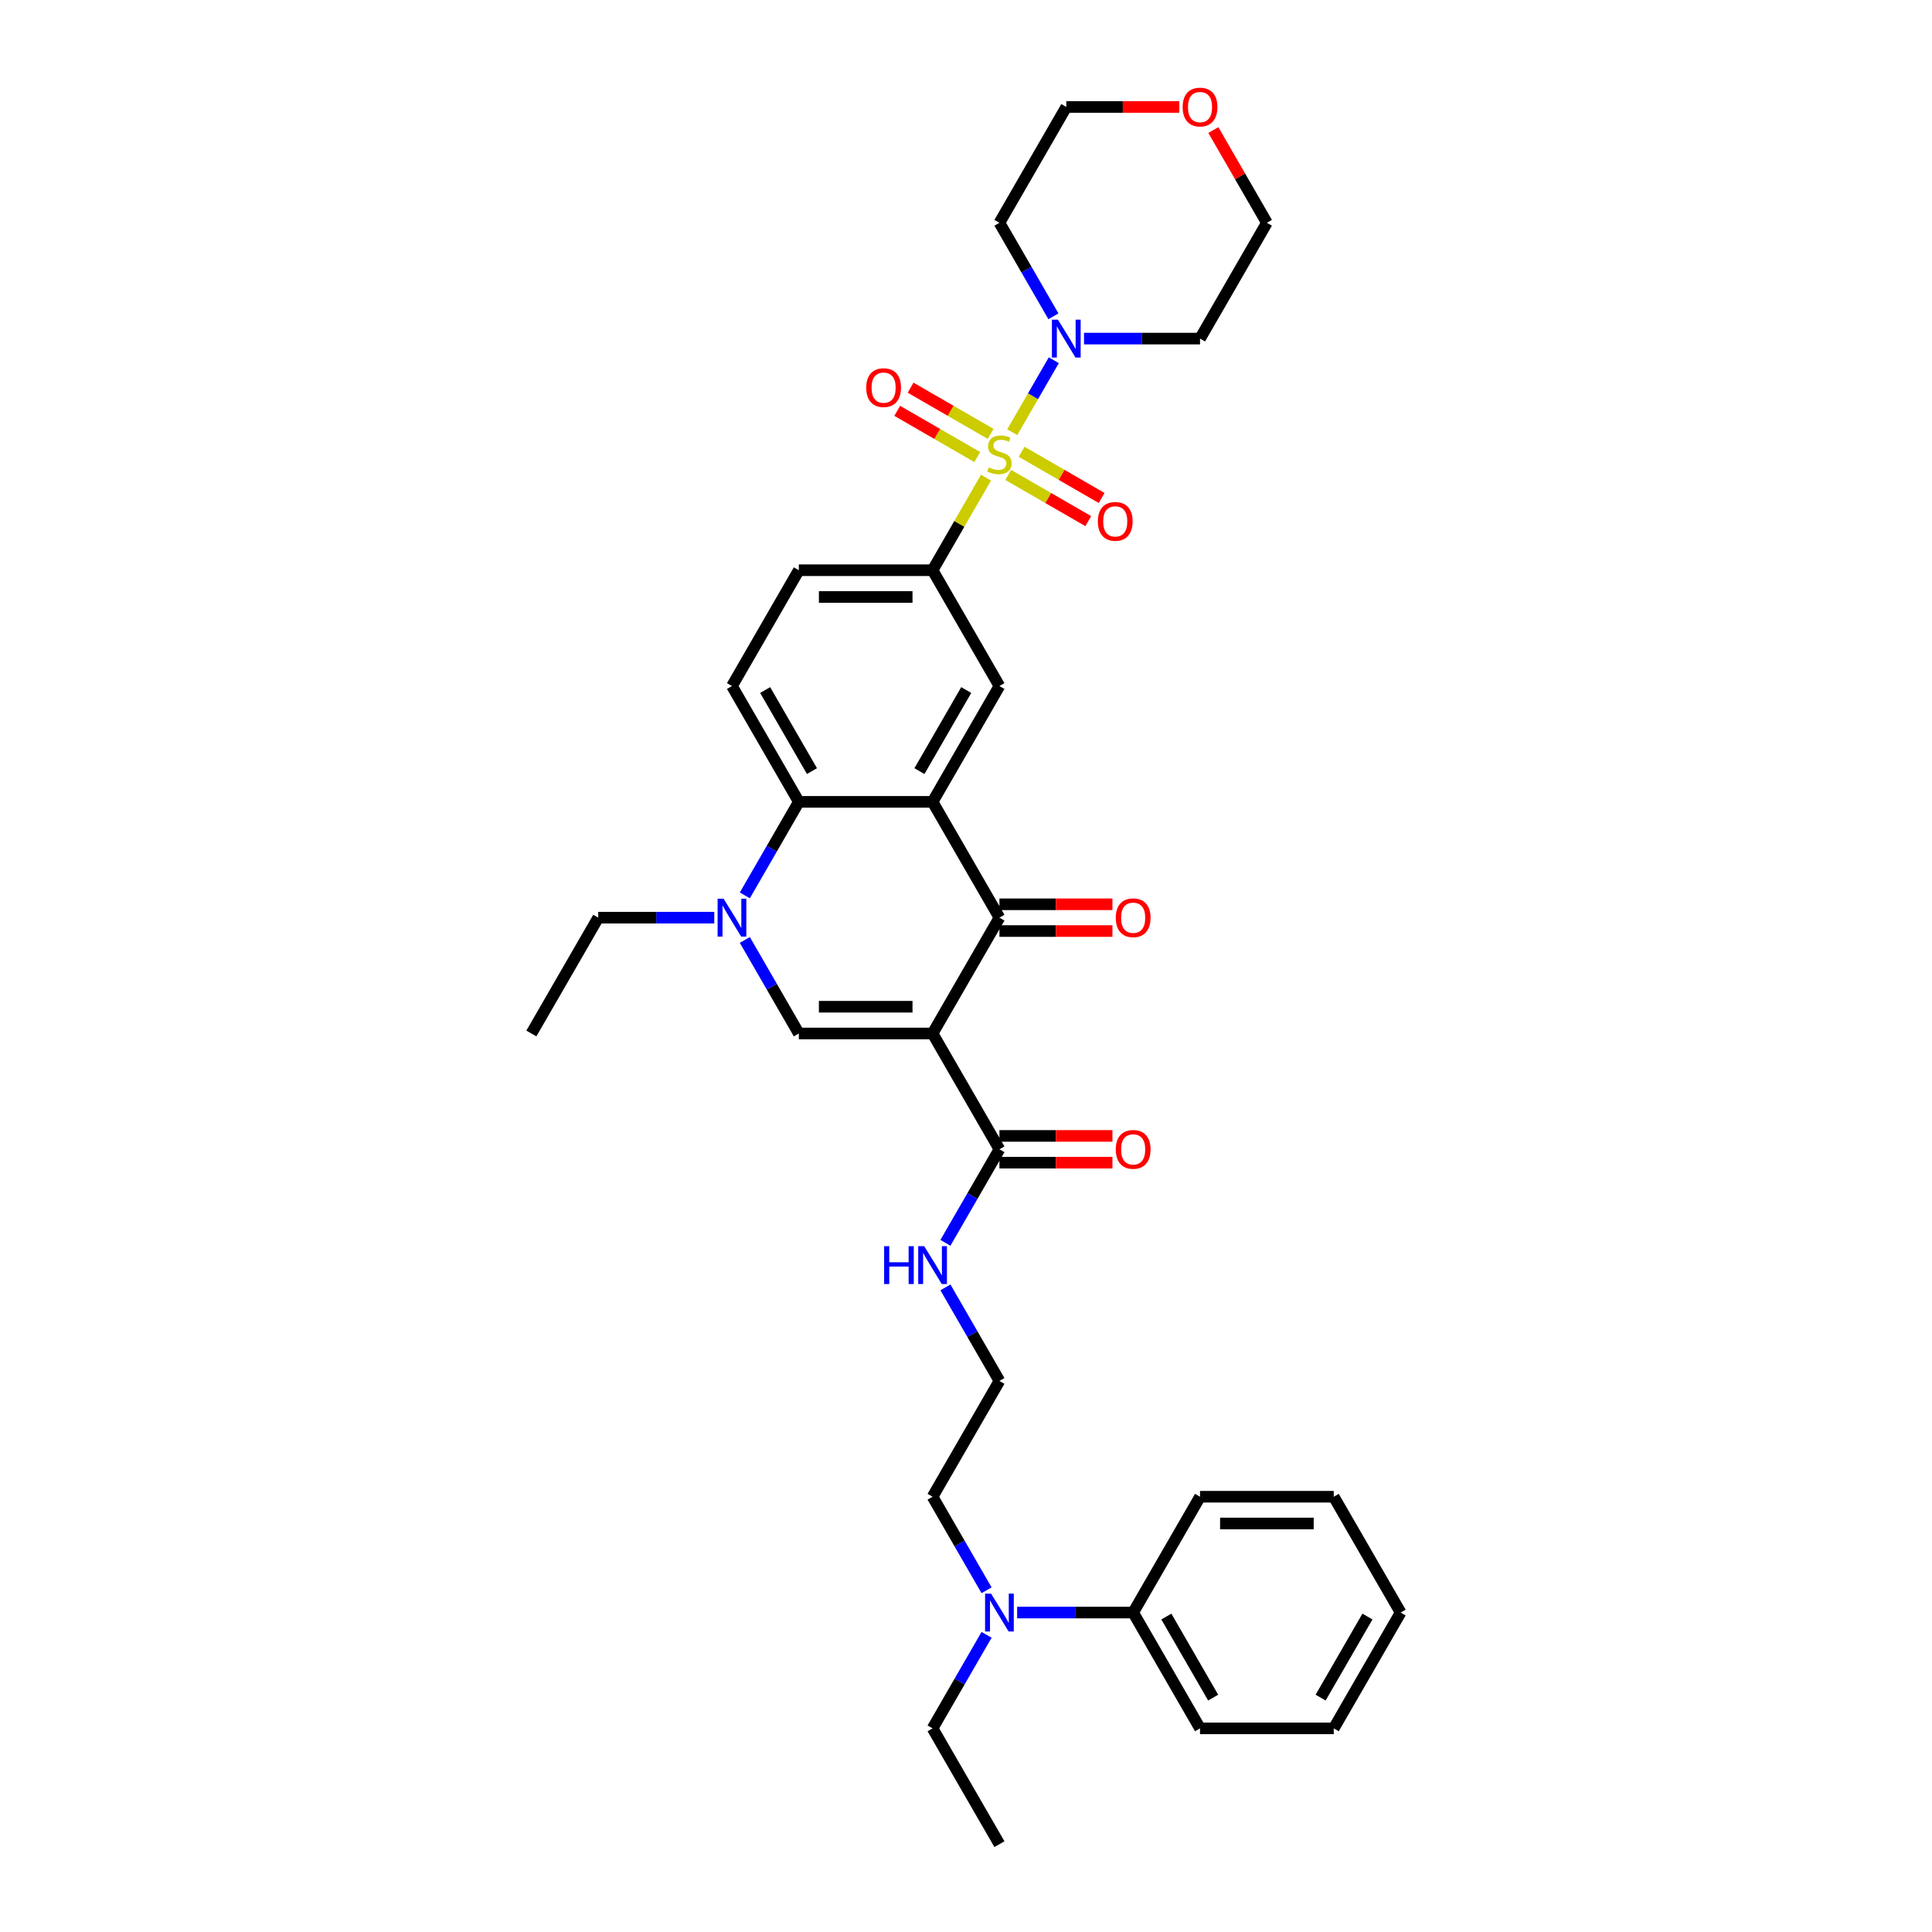 <?xml version='1.0' encoding='iso-8859-1'?>
<svg version='1.1' baseProfile='full'
              xmlns='http://www.w3.org/2000/svg'
                      xmlns:rdkit='http://www.rdkit.org/xml'
                      xmlns:xlink='http://www.w3.org/1999/xlink'
                  xml:space='preserve'
width='1000px' height='1000px' viewBox='0 0 1000 1000'>
<!-- END OF HEADER -->
<rect style='opacity:1.0;fill:#FFFFFF;stroke:none' width='1000' height='1000' x='0' y='0'> </rect>
<path class='bond-6' d='M 523.947,223.698 L 534.697,205.078' style='fill:none;fill-rule:evenodd;stroke:#CCCC00;stroke-width:6px;stroke-linecap:butt;stroke-linejoin:miter;stroke-opacity:1' />
<path class='bond-6' d='M 534.697,205.078 L 545.448,186.457' style='fill:none;fill-rule:evenodd;stroke:#0000FF;stroke-width:6px;stroke-linecap:butt;stroke-linejoin:miter;stroke-opacity:1' />
<path class='bond-7' d='M 510.359,247.233 L 496.527,271.19' style='fill:none;fill-rule:evenodd;stroke:#CCCC00;stroke-width:6px;stroke-linecap:butt;stroke-linejoin:miter;stroke-opacity:1' />
<path class='bond-7' d='M 496.527,271.19 L 482.695,295.148' style='fill:none;fill-rule:evenodd;stroke:#000000;stroke-width:6px;stroke-linecap:butt;stroke-linejoin:miter;stroke-opacity:1' />
<path class='bond-10' d='M 521.859,245.825 L 542.575,257.785' style='fill:none;fill-rule:evenodd;stroke:#CCCC00;stroke-width:6px;stroke-linecap:butt;stroke-linejoin:miter;stroke-opacity:1' />
<path class='bond-10' d='M 542.575,257.785 L 563.291,269.746' style='fill:none;fill-rule:evenodd;stroke:#FF0000;stroke-width:6px;stroke-linecap:butt;stroke-linejoin:miter;stroke-opacity:1' />
<path class='bond-10' d='M 528.781,233.836 L 549.497,245.796' style='fill:none;fill-rule:evenodd;stroke:#CCCC00;stroke-width:6px;stroke-linecap:butt;stroke-linejoin:miter;stroke-opacity:1' />
<path class='bond-10' d='M 549.497,245.796 L 570.213,257.757' style='fill:none;fill-rule:evenodd;stroke:#FF0000;stroke-width:6px;stroke-linecap:butt;stroke-linejoin:miter;stroke-opacity:1' />
<path class='bond-11' d='M 512.75,224.58 L 492.034,212.62' style='fill:none;fill-rule:evenodd;stroke:#CCCC00;stroke-width:6px;stroke-linecap:butt;stroke-linejoin:miter;stroke-opacity:1' />
<path class='bond-11' d='M 492.034,212.62 L 471.318,200.659' style='fill:none;fill-rule:evenodd;stroke:#FF0000;stroke-width:6px;stroke-linecap:butt;stroke-linejoin:miter;stroke-opacity:1' />
<path class='bond-11' d='M 505.828,236.569 L 485.112,224.609' style='fill:none;fill-rule:evenodd;stroke:#CCCC00;stroke-width:6px;stroke-linecap:butt;stroke-linejoin:miter;stroke-opacity:1' />
<path class='bond-11' d='M 485.112,224.609 L 464.396,212.648' style='fill:none;fill-rule:evenodd;stroke:#FF0000;stroke-width:6px;stroke-linecap:butt;stroke-linejoin:miter;stroke-opacity:1' />
<path class='bond-0' d='M 482.695,534.929 L 517.305,474.983' style='fill:none;fill-rule:evenodd;stroke:#000000;stroke-width:6px;stroke-linecap:butt;stroke-linejoin:miter;stroke-opacity:1' />
<path class='bond-9' d='M 482.695,534.929 L 517.305,594.874' style='fill:none;fill-rule:evenodd;stroke:#000000;stroke-width:6px;stroke-linecap:butt;stroke-linejoin:miter;stroke-opacity:1' />
<path class='bond-37' d='M 482.695,534.929 L 413.476,534.929' style='fill:none;fill-rule:evenodd;stroke:#000000;stroke-width:6px;stroke-linecap:butt;stroke-linejoin:miter;stroke-opacity:1' />
<path class='bond-37' d='M 472.312,521.085 L 423.859,521.085' style='fill:none;fill-rule:evenodd;stroke:#000000;stroke-width:6px;stroke-linecap:butt;stroke-linejoin:miter;stroke-opacity:1' />
<path class='bond-1' d='M 482.695,415.038 L 517.305,355.093' style='fill:none;fill-rule:evenodd;stroke:#000000;stroke-width:6px;stroke-linecap:butt;stroke-linejoin:miter;stroke-opacity:1' />
<path class='bond-1' d='M 475.898,399.125 L 500.124,357.163' style='fill:none;fill-rule:evenodd;stroke:#000000;stroke-width:6px;stroke-linecap:butt;stroke-linejoin:miter;stroke-opacity:1' />
<path class='bond-2' d='M 482.695,415.038 L 517.305,474.983' style='fill:none;fill-rule:evenodd;stroke:#000000;stroke-width:6px;stroke-linecap:butt;stroke-linejoin:miter;stroke-opacity:1' />
<path class='bond-36' d='M 482.695,415.038 L 413.476,415.038' style='fill:none;fill-rule:evenodd;stroke:#000000;stroke-width:6px;stroke-linecap:butt;stroke-linejoin:miter;stroke-opacity:1' />
<path class='bond-13' d='M 517.305,481.905 L 546.55,481.905' style='fill:none;fill-rule:evenodd;stroke:#000000;stroke-width:6px;stroke-linecap:butt;stroke-linejoin:miter;stroke-opacity:1' />
<path class='bond-13' d='M 546.55,481.905 L 575.795,481.905' style='fill:none;fill-rule:evenodd;stroke:#FF0000;stroke-width:6px;stroke-linecap:butt;stroke-linejoin:miter;stroke-opacity:1' />
<path class='bond-13' d='M 517.305,468.062 L 546.55,468.062' style='fill:none;fill-rule:evenodd;stroke:#000000;stroke-width:6px;stroke-linecap:butt;stroke-linejoin:miter;stroke-opacity:1' />
<path class='bond-13' d='M 546.55,468.062 L 575.795,468.062' style='fill:none;fill-rule:evenodd;stroke:#FF0000;stroke-width:6px;stroke-linecap:butt;stroke-linejoin:miter;stroke-opacity:1' />
<path class='bond-3' d='M 413.476,534.929 L 399.501,510.722' style='fill:none;fill-rule:evenodd;stroke:#000000;stroke-width:6px;stroke-linecap:butt;stroke-linejoin:miter;stroke-opacity:1' />
<path class='bond-3' d='M 399.501,510.722 L 385.525,486.515' style='fill:none;fill-rule:evenodd;stroke:#0000FF;stroke-width:6px;stroke-linecap:butt;stroke-linejoin:miter;stroke-opacity:1' />
<path class='bond-4' d='M 385.525,463.452 L 399.501,439.245' style='fill:none;fill-rule:evenodd;stroke:#0000FF;stroke-width:6px;stroke-linecap:butt;stroke-linejoin:miter;stroke-opacity:1' />
<path class='bond-4' d='M 399.501,439.245 L 413.476,415.038' style='fill:none;fill-rule:evenodd;stroke:#000000;stroke-width:6px;stroke-linecap:butt;stroke-linejoin:miter;stroke-opacity:1' />
<path class='bond-22' d='M 369.703,474.983 L 339.675,474.983' style='fill:none;fill-rule:evenodd;stroke:#0000FF;stroke-width:6px;stroke-linecap:butt;stroke-linejoin:miter;stroke-opacity:1' />
<path class='bond-22' d='M 339.675,474.983 L 309.648,474.983' style='fill:none;fill-rule:evenodd;stroke:#000000;stroke-width:6px;stroke-linecap:butt;stroke-linejoin:miter;stroke-opacity:1' />
<path class='bond-5' d='M 413.476,415.038 L 378.867,355.093' style='fill:none;fill-rule:evenodd;stroke:#000000;stroke-width:6px;stroke-linecap:butt;stroke-linejoin:miter;stroke-opacity:1' />
<path class='bond-5' d='M 420.274,399.125 L 396.048,357.163' style='fill:none;fill-rule:evenodd;stroke:#000000;stroke-width:6px;stroke-linecap:butt;stroke-linejoin:miter;stroke-opacity:1' />
<path class='bond-20' d='M 545.256,163.725 L 531.28,139.519' style='fill:none;fill-rule:evenodd;stroke:#0000FF;stroke-width:6px;stroke-linecap:butt;stroke-linejoin:miter;stroke-opacity:1' />
<path class='bond-20' d='M 531.28,139.519 L 517.305,115.312' style='fill:none;fill-rule:evenodd;stroke:#000000;stroke-width:6px;stroke-linecap:butt;stroke-linejoin:miter;stroke-opacity:1' />
<path class='bond-21' d='M 561.079,175.257 L 591.106,175.257' style='fill:none;fill-rule:evenodd;stroke:#0000FF;stroke-width:6px;stroke-linecap:butt;stroke-linejoin:miter;stroke-opacity:1' />
<path class='bond-21' d='M 591.106,175.257 L 621.133,175.257' style='fill:none;fill-rule:evenodd;stroke:#000000;stroke-width:6px;stroke-linecap:butt;stroke-linejoin:miter;stroke-opacity:1' />
<path class='bond-8' d='M 482.695,295.148 L 517.305,355.093' style='fill:none;fill-rule:evenodd;stroke:#000000;stroke-width:6px;stroke-linecap:butt;stroke-linejoin:miter;stroke-opacity:1' />
<path class='bond-14' d='M 482.695,295.148 L 413.476,295.148' style='fill:none;fill-rule:evenodd;stroke:#000000;stroke-width:6px;stroke-linecap:butt;stroke-linejoin:miter;stroke-opacity:1' />
<path class='bond-14' d='M 472.312,308.991 L 423.859,308.991' style='fill:none;fill-rule:evenodd;stroke:#000000;stroke-width:6px;stroke-linecap:butt;stroke-linejoin:miter;stroke-opacity:1' />
<path class='bond-15' d='M 517.305,601.796 L 546.55,601.796' style='fill:none;fill-rule:evenodd;stroke:#000000;stroke-width:6px;stroke-linecap:butt;stroke-linejoin:miter;stroke-opacity:1' />
<path class='bond-15' d='M 546.55,601.796 L 575.795,601.796' style='fill:none;fill-rule:evenodd;stroke:#FF0000;stroke-width:6px;stroke-linecap:butt;stroke-linejoin:miter;stroke-opacity:1' />
<path class='bond-15' d='M 517.305,587.952 L 546.55,587.952' style='fill:none;fill-rule:evenodd;stroke:#000000;stroke-width:6px;stroke-linecap:butt;stroke-linejoin:miter;stroke-opacity:1' />
<path class='bond-15' d='M 546.55,587.952 L 575.795,587.952' style='fill:none;fill-rule:evenodd;stroke:#FF0000;stroke-width:6px;stroke-linecap:butt;stroke-linejoin:miter;stroke-opacity:1' />
<path class='bond-17' d='M 517.305,594.874 L 503.329,619.081' style='fill:none;fill-rule:evenodd;stroke:#000000;stroke-width:6px;stroke-linecap:butt;stroke-linejoin:miter;stroke-opacity:1' />
<path class='bond-17' d='M 503.329,619.081 L 489.353,643.287' style='fill:none;fill-rule:evenodd;stroke:#0000FF;stroke-width:6px;stroke-linecap:butt;stroke-linejoin:miter;stroke-opacity:1' />
<path class='bond-12' d='M 378.867,355.093 L 413.476,295.148' style='fill:none;fill-rule:evenodd;stroke:#000000;stroke-width:6px;stroke-linecap:butt;stroke-linejoin:miter;stroke-opacity:1' />
<path class='bond-16' d='M 510.647,823.123 L 496.671,798.916' style='fill:none;fill-rule:evenodd;stroke:#0000FF;stroke-width:6px;stroke-linecap:butt;stroke-linejoin:miter;stroke-opacity:1' />
<path class='bond-16' d='M 496.671,798.916 L 482.695,774.71' style='fill:none;fill-rule:evenodd;stroke:#000000;stroke-width:6px;stroke-linecap:butt;stroke-linejoin:miter;stroke-opacity:1' />
<path class='bond-18' d='M 526.469,834.655 L 556.496,834.655' style='fill:none;fill-rule:evenodd;stroke:#0000FF;stroke-width:6px;stroke-linecap:butt;stroke-linejoin:miter;stroke-opacity:1' />
<path class='bond-18' d='M 556.496,834.655 L 586.524,834.655' style='fill:none;fill-rule:evenodd;stroke:#000000;stroke-width:6px;stroke-linecap:butt;stroke-linejoin:miter;stroke-opacity:1' />
<path class='bond-27' d='M 510.647,846.187 L 496.671,870.394' style='fill:none;fill-rule:evenodd;stroke:#0000FF;stroke-width:6px;stroke-linecap:butt;stroke-linejoin:miter;stroke-opacity:1' />
<path class='bond-27' d='M 496.671,870.394 L 482.695,894.6' style='fill:none;fill-rule:evenodd;stroke:#000000;stroke-width:6px;stroke-linecap:butt;stroke-linejoin:miter;stroke-opacity:1' />
<path class='bond-23' d='M 489.353,666.351 L 503.329,690.558' style='fill:none;fill-rule:evenodd;stroke:#0000FF;stroke-width:6px;stroke-linecap:butt;stroke-linejoin:miter;stroke-opacity:1' />
<path class='bond-23' d='M 503.329,690.558 L 517.305,714.764' style='fill:none;fill-rule:evenodd;stroke:#000000;stroke-width:6px;stroke-linecap:butt;stroke-linejoin:miter;stroke-opacity:1' />
<path class='bond-28' d='M 586.524,834.655 L 621.133,894.6' style='fill:none;fill-rule:evenodd;stroke:#000000;stroke-width:6px;stroke-linecap:butt;stroke-linejoin:miter;stroke-opacity:1' />
<path class='bond-28' d='M 603.704,836.725 L 627.931,878.687' style='fill:none;fill-rule:evenodd;stroke:#000000;stroke-width:6px;stroke-linecap:butt;stroke-linejoin:miter;stroke-opacity:1' />
<path class='bond-29' d='M 586.524,834.655 L 621.133,774.71' style='fill:none;fill-rule:evenodd;stroke:#000000;stroke-width:6px;stroke-linecap:butt;stroke-linejoin:miter;stroke-opacity:1' />
<path class='bond-19' d='M 628.031,67.314 L 641.886,91.313' style='fill:none;fill-rule:evenodd;stroke:#FF0000;stroke-width:6px;stroke-linecap:butt;stroke-linejoin:miter;stroke-opacity:1' />
<path class='bond-19' d='M 641.886,91.313 L 655.742,115.312' style='fill:none;fill-rule:evenodd;stroke:#000000;stroke-width:6px;stroke-linecap:butt;stroke-linejoin:miter;stroke-opacity:1' />
<path class='bond-35' d='M 610.404,55.367 L 581.159,55.367' style='fill:none;fill-rule:evenodd;stroke:#FF0000;stroke-width:6px;stroke-linecap:butt;stroke-linejoin:miter;stroke-opacity:1' />
<path class='bond-35' d='M 581.159,55.367 L 551.914,55.367' style='fill:none;fill-rule:evenodd;stroke:#000000;stroke-width:6px;stroke-linecap:butt;stroke-linejoin:miter;stroke-opacity:1' />
<path class='bond-25' d='M 517.305,115.312 L 551.914,55.367' style='fill:none;fill-rule:evenodd;stroke:#000000;stroke-width:6px;stroke-linecap:butt;stroke-linejoin:miter;stroke-opacity:1' />
<path class='bond-24' d='M 621.133,175.257 L 655.742,115.312' style='fill:none;fill-rule:evenodd;stroke:#000000;stroke-width:6px;stroke-linecap:butt;stroke-linejoin:miter;stroke-opacity:1' />
<path class='bond-30' d='M 309.648,474.983 L 275.039,534.929' style='fill:none;fill-rule:evenodd;stroke:#000000;stroke-width:6px;stroke-linecap:butt;stroke-linejoin:miter;stroke-opacity:1' />
<path class='bond-26' d='M 517.305,714.764 L 482.695,774.71' style='fill:none;fill-rule:evenodd;stroke:#000000;stroke-width:6px;stroke-linecap:butt;stroke-linejoin:miter;stroke-opacity:1' />
<path class='bond-31' d='M 482.695,894.6 L 517.305,954.545' style='fill:none;fill-rule:evenodd;stroke:#000000;stroke-width:6px;stroke-linecap:butt;stroke-linejoin:miter;stroke-opacity:1' />
<path class='bond-33' d='M 621.133,894.6 L 690.352,894.6' style='fill:none;fill-rule:evenodd;stroke:#000000;stroke-width:6px;stroke-linecap:butt;stroke-linejoin:miter;stroke-opacity:1' />
<path class='bond-32' d='M 621.133,774.71 L 690.352,774.71' style='fill:none;fill-rule:evenodd;stroke:#000000;stroke-width:6px;stroke-linecap:butt;stroke-linejoin:miter;stroke-opacity:1' />
<path class='bond-32' d='M 631.516,788.553 L 679.969,788.553' style='fill:none;fill-rule:evenodd;stroke:#000000;stroke-width:6px;stroke-linecap:butt;stroke-linejoin:miter;stroke-opacity:1' />
<path class='bond-34' d='M 690.352,774.71 L 724.961,834.655' style='fill:none;fill-rule:evenodd;stroke:#000000;stroke-width:6px;stroke-linecap:butt;stroke-linejoin:miter;stroke-opacity:1' />
<path class='bond-38' d='M 690.352,894.6 L 724.961,834.655' style='fill:none;fill-rule:evenodd;stroke:#000000;stroke-width:6px;stroke-linecap:butt;stroke-linejoin:miter;stroke-opacity:1' />
<path class='bond-38' d='M 683.554,878.687 L 707.781,836.725' style='fill:none;fill-rule:evenodd;stroke:#000000;stroke-width:6px;stroke-linecap:butt;stroke-linejoin:miter;stroke-opacity:1' />
<path  class='atom-0' d='M 511.767 241.931
Q 511.989 242.014, 512.902 242.401
Q 513.816 242.789, 514.813 243.038
Q 515.837 243.26, 516.834 243.26
Q 518.689 243.26, 519.769 242.374
Q 520.849 241.46, 520.849 239.882
Q 520.849 238.802, 520.295 238.137
Q 519.769 237.473, 518.938 237.113
Q 518.108 236.753, 516.723 236.338
Q 514.979 235.812, 513.927 235.313
Q 512.902 234.815, 512.155 233.763
Q 511.435 232.711, 511.435 230.939
Q 511.435 228.474, 513.096 226.952
Q 514.785 225.429, 518.108 225.429
Q 520.378 225.429, 522.953 226.509
L 522.316 228.64
Q 519.963 227.671, 518.191 227.671
Q 516.28 227.671, 515.228 228.474
Q 514.176 229.25, 514.204 230.606
Q 514.204 231.658, 514.73 232.295
Q 515.284 232.932, 516.059 233.292
Q 516.862 233.652, 518.191 234.067
Q 519.963 234.621, 521.015 235.175
Q 522.067 235.728, 522.815 236.864
Q 523.59 237.971, 523.59 239.882
Q 523.59 242.595, 521.762 244.062
Q 519.963 245.502, 516.945 245.502
Q 515.2 245.502, 513.871 245.115
Q 512.57 244.755, 511.02 244.118
L 511.767 241.931
' fill='#CCCC00'/>
<path  class='atom-5' d='M 374.534 465.182
L 380.957 475.565
Q 381.594 476.589, 382.619 478.444
Q 383.643 480.299, 383.699 480.41
L 383.699 465.182
L 386.301 465.182
L 386.301 484.785
L 383.615 484.785
L 376.721 473.433
Q 375.918 472.104, 375.06 470.581
Q 374.229 469.058, 373.98 468.588
L 373.98 484.785
L 371.433 484.785
L 371.433 465.182
L 374.534 465.182
' fill='#0000FF'/>
<path  class='atom-7' d='M 547.581 165.456
L 554.005 175.839
Q 554.641 176.863, 555.666 178.718
Q 556.69 180.573, 556.746 180.684
L 556.746 165.456
L 559.348 165.456
L 559.348 185.059
L 556.663 185.059
L 549.768 173.707
Q 548.965 172.378, 548.107 170.855
Q 547.276 169.332, 547.027 168.861
L 547.027 185.059
L 544.48 185.059
L 544.48 165.456
L 547.581 165.456
' fill='#0000FF'/>
<path  class='atom-11' d='M 568.252 269.867
Q 568.252 265.16, 570.577 262.53
Q 572.903 259.9, 577.25 259.9
Q 581.597 259.9, 583.923 262.53
Q 586.248 265.16, 586.248 269.867
Q 586.248 274.629, 583.895 277.343
Q 581.542 280.029, 577.25 280.029
Q 572.931 280.029, 570.577 277.343
Q 568.252 274.657, 568.252 269.867
M 577.25 277.814
Q 580.24 277.814, 581.846 275.82
Q 583.48 273.799, 583.48 269.867
Q 583.48 266.019, 581.846 264.081
Q 580.24 262.115, 577.25 262.115
Q 574.26 262.115, 572.626 264.053
Q 571.02 265.991, 571.02 269.867
Q 571.02 273.827, 572.626 275.82
Q 574.26 277.814, 577.25 277.814
' fill='#FF0000'/>
<path  class='atom-12' d='M 448.361 200.648
Q 448.361 195.942, 450.687 193.311
Q 453.013 190.681, 457.359 190.681
Q 461.706 190.681, 464.032 193.311
Q 466.358 195.942, 466.358 200.648
Q 466.358 205.411, 464.004 208.124
Q 461.651 210.81, 457.359 210.81
Q 453.04 210.81, 450.687 208.124
Q 448.361 205.438, 448.361 200.648
M 457.359 208.595
Q 460.35 208.595, 461.956 206.601
Q 463.589 204.58, 463.589 200.648
Q 463.589 196.8, 461.956 194.862
Q 460.35 192.896, 457.359 192.896
Q 454.369 192.896, 452.736 194.834
Q 451.13 196.772, 451.13 200.648
Q 451.13 204.608, 452.736 206.601
Q 454.369 208.595, 457.359 208.595
' fill='#FF0000'/>
<path  class='atom-14' d='M 577.525 475.039
Q 577.525 470.332, 579.851 467.702
Q 582.177 465.071, 586.524 465.071
Q 590.87 465.071, 593.196 467.702
Q 595.522 470.332, 595.522 475.039
Q 595.522 479.801, 593.169 482.514
Q 590.815 485.2, 586.524 485.2
Q 582.204 485.2, 579.851 482.514
Q 577.525 479.829, 577.525 475.039
M 586.524 482.985
Q 589.514 482.985, 591.12 480.992
Q 592.753 478.97, 592.753 475.039
Q 592.753 471.19, 591.12 469.252
Q 589.514 467.286, 586.524 467.286
Q 583.533 467.286, 581.9 469.224
Q 580.294 471.163, 580.294 475.039
Q 580.294 478.998, 581.9 480.992
Q 583.533 482.985, 586.524 482.985
' fill='#FF0000'/>
<path  class='atom-16' d='M 577.525 594.929
Q 577.525 590.222, 579.851 587.592
Q 582.177 584.962, 586.524 584.962
Q 590.87 584.962, 593.196 587.592
Q 595.522 590.222, 595.522 594.929
Q 595.522 599.692, 593.169 602.405
Q 590.815 605.091, 586.524 605.091
Q 582.204 605.091, 579.851 602.405
Q 577.525 599.719, 577.525 594.929
M 586.524 602.876
Q 589.514 602.876, 591.12 600.882
Q 592.753 598.861, 592.753 594.929
Q 592.753 591.081, 591.12 589.143
Q 589.514 587.177, 586.524 587.177
Q 583.533 587.177, 581.9 589.115
Q 580.294 591.053, 580.294 594.929
Q 580.294 598.889, 581.9 600.882
Q 583.533 602.876, 586.524 602.876
' fill='#FF0000'/>
<path  class='atom-17' d='M 512.972 824.854
L 519.395 835.236
Q 520.032 836.261, 521.056 838.116
Q 522.081 839.971, 522.136 840.082
L 522.136 824.854
L 524.739 824.854
L 524.739 844.456
L 522.053 844.456
L 515.159 833.104
Q 514.356 831.775, 513.498 830.253
Q 512.667 828.73, 512.418 828.259
L 512.418 844.456
L 509.871 844.456
L 509.871 824.854
L 512.972 824.854
' fill='#0000FF'/>
<path  class='atom-18' d='M 457.624 645.018
L 460.282 645.018
L 460.282 653.352
L 470.305 653.352
L 470.305 645.018
L 472.963 645.018
L 472.963 664.621
L 470.305 664.621
L 470.305 655.567
L 460.282 655.567
L 460.282 664.621
L 457.624 664.621
L 457.624 645.018
' fill='#0000FF'/>
<path  class='atom-18' d='M 478.362 645.018
L 484.786 655.401
Q 485.423 656.425, 486.447 658.28
Q 487.471 660.135, 487.527 660.246
L 487.527 645.018
L 490.129 645.018
L 490.129 664.621
L 487.444 664.621
L 480.55 653.269
Q 479.747 651.94, 478.888 650.417
Q 478.058 648.894, 477.808 648.423
L 477.808 664.621
L 475.261 664.621
L 475.261 645.018
L 478.362 645.018
' fill='#0000FF'/>
<path  class='atom-20' d='M 612.134 55.422
Q 612.134 50.715, 614.46 48.085
Q 616.786 45.455, 621.133 45.455
Q 625.48 45.455, 627.806 48.085
Q 630.131 50.715, 630.131 55.422
Q 630.131 60.184, 627.778 62.898
Q 625.424 65.583, 621.133 65.583
Q 616.814 65.583, 614.46 62.898
Q 612.134 60.212, 612.134 55.422
M 621.133 63.368
Q 624.123 63.368, 625.729 61.375
Q 627.363 59.354, 627.363 55.422
Q 627.363 51.574, 625.729 49.635
Q 624.123 47.669, 621.133 47.669
Q 618.143 47.669, 616.509 49.608
Q 614.903 51.546, 614.903 55.422
Q 614.903 59.381, 616.509 61.375
Q 618.143 63.368, 621.133 63.368
' fill='#FF0000'/>
</svg>
